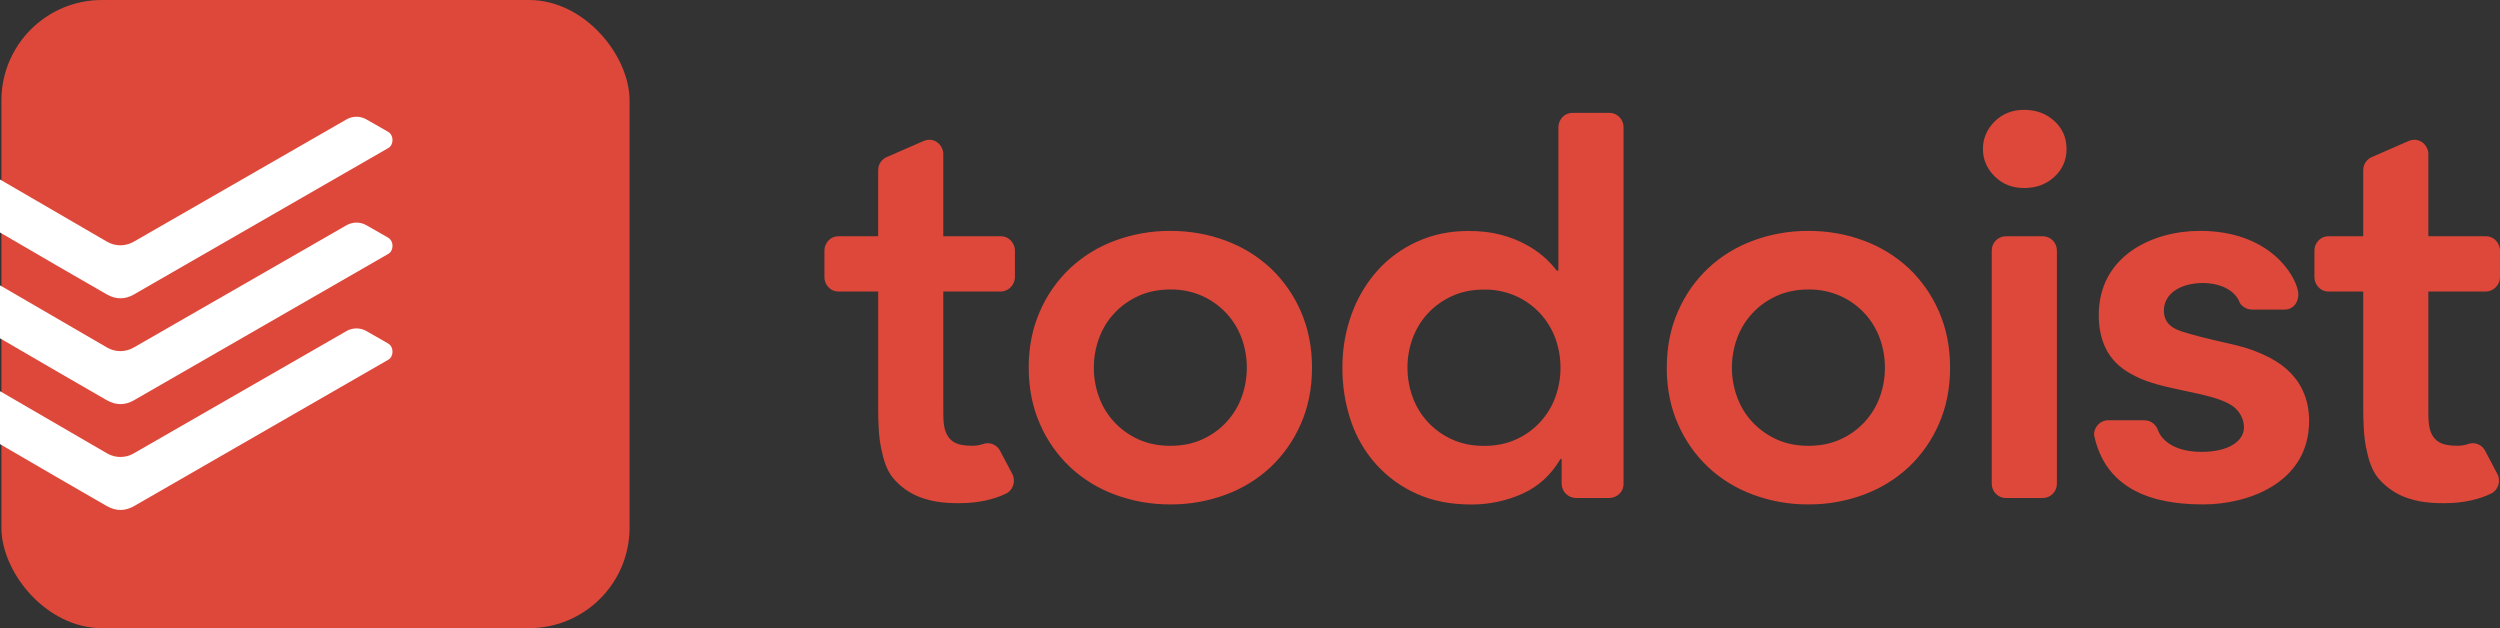<?xml version="1.0" encoding="UTF-8"?>
<svg id="Layer_2" data-name="Layer 2" xmlns="http://www.w3.org/2000/svg" viewBox="0 0 904.44 227.25">
  <rect x="0" y="0" width="904.44" height="227.25" fill="#333333" stroke="none"/>
  <defs>
    <style>
      .cls-1 {
        fill: #fff;
      }

      .cls-2 {
        fill: #de483a;
      }
    </style>
  </defs>
  <g id="Layer_1-2" data-name="Layer 1">
    <rect class="cls-2" x=".51" width="227.25" height="227.25" rx="36.36" ry="36.36"/>
    <path class="cls-1" d="M48.54,106.47l45.27-26.05.06-.04,46.64-26.84c1.97-1.14,2.06-4.62-.14-5.88l-1.54-.88c-2.25-1.28-5.16-2.94-6.41-3.66-2.21-1.21-4.9-1.17-7.08.09-1.1.64-74.57,42.88-77.03,44.28-2.95,1.68-6.56,1.68-9.51,0L0,64.94v19.17l.4.23c9.69,5.65,32.61,19,38.22,22.16,3.4,1.92,6.65,1.87,9.93-.01v-.02Z"/>
    <path class="cls-1" d="M48.54,144.76l45.21-26.02.17-.1,46.59-26.81c1.97-1.14,2.06-4.62-.14-5.88l-1.54-.88c-2.24-1.28-5.16-2.94-6.41-3.66-2.21-1.21-4.9-1.17-7.08.09-1.1.63-74.57,42.88-77.03,44.27-2.95,1.68-6.56,1.68-9.51,0-2.32-1.34-38.8-22.54-38.8-22.54v19.16l.4.23c9.69,5.65,32.61,18.99,38.22,22.16,3.4,1.92,6.65,1.87,9.93-.01h0Z"/>
    <path class="cls-1" d="M93.82,157l-45.27,26.06c-3.27,1.89-6.53,1.93-9.93.01-5.61-3.17-28.53-16.51-38.22-22.16L0,160.68v-19.16l38.8,22.54c2.93,1.7,6.57,1.68,9.51,0,2.46-1.39,75.93-43.64,77.03-44.28,2.18-1.26,4.87-1.29,7.08-.09,2.64,1.53,5.29,3.04,7.95,4.55,2.2,1.26,2.1,4.75.13,5.89l-46.69,26.87h0Z"/>
    <path class="cls-2" d="M395.71,133.01c0,3.66.63,7.21,1.87,10.6,1.25,3.42,3.07,6.42,5.5,9.04,2.43,2.63,5.33,4.72,8.73,6.28,3.41,1.57,7.28,2.35,11.59,2.35s8.18-.78,11.58-2.34c6.63-2.96,11.77-8.5,14.24-15.33,1.23-3.39,1.85-6.94,1.85-10.6s-.62-7.21-1.85-10.61c-1.22-3.34-3.08-6.41-5.5-9.03-2.47-2.65-5.44-4.79-8.73-6.28-3.65-1.62-7.6-2.43-11.59-2.36-4.31,0-8.18.8-11.58,2.36-3.41,1.57-6.31,3.66-8.73,6.28-2.42,2.61-4.29,5.67-5.5,9.02-1.24,3.41-1.87,6.96-1.87,10.62h0ZM372.16,133.01c0-7.46,1.35-14.24,4.03-20.32,2.54-5.89,6.25-11.2,10.9-15.61,4.7-4.4,10.24-7.8,16.28-10.02,6.41-2.37,13.2-3.57,20.03-3.53,7.07,0,13.74,1.18,20.03,3.53,6.04,2.22,11.58,5.62,16.29,10.01,4.65,4.42,8.36,9.73,10.9,15.62,2.68,6.09,4.03,12.86,4.03,20.32s-1.35,14.24-4.03,20.32c-2.54,5.89-6.25,11.2-10.9,15.61-4.7,4.4-10.24,7.8-16.29,10.01-6.4,2.38-13.19,3.58-20.02,3.53-6.84.05-13.62-1.15-20.03-3.53-6.05-2.21-11.58-5.61-16.28-10.01-4.65-4.41-8.36-9.72-10.9-15.61-2.68-6.09-4.03-12.86-4.03-20.32h-.01ZM509.19,133.04c0,3.66.62,7.21,1.87,10.6,1.24,3.42,3.06,6.42,5.49,9.04,2.43,2.63,5.34,4.72,8.74,6.28,3.41,1.56,7.27,2.35,11.58,2.35s8.18-.78,11.59-2.34c6.63-2.96,11.77-8.49,14.24-15.33,1.23-3.4,1.86-6.98,1.85-10.6,0-3.66-.62-7.21-1.85-10.61-2.48-6.82-7.61-12.35-14.24-15.31-3.65-1.62-7.6-2.43-11.59-2.36-4.31,0-8.18.8-11.58,2.36-3.3,1.5-6.28,3.63-8.75,6.28-2.42,2.62-4.25,5.62-5.49,9.02-1.25,3.41-1.87,6.96-1.87,10.62h.01ZM564.96,166.02h-.4c-3.4,5.77-7.97,9.96-13.73,12.57-5.86,2.63-12.22,3.97-18.65,3.92-7.34,0-13.84-1.26-19.54-3.82-5.55-2.45-10.53-6.03-14.62-10.51-4.12-4.55-7.26-9.9-9.23-15.71-2.13-6.25-3.19-12.82-3.13-19.43-.06-6.63,1.07-13.21,3.34-19.44,2.08-5.78,5.24-11.11,9.32-15.71,4.02-4.47,8.94-8.04,14.42-10.5,5.64-2.56,11.79-3.83,18.46-3.83,4.45,0,8.38.46,11.79,1.37,3.4.92,6.41,2.09,9.02,3.55,4.36,2.29,8.18,5.5,11.18,9.41h.6v-51.92c0-2.35,1.87-5.13,5.14-5.13h13.3c3.08,0,5.13,2.58,5.13,5.13v129.06c0,3.28-2.78,5.13-5.13,5.13h-12.11c-2.82-.03-5.11-2.3-5.15-5.12v-9.02h-.01ZM626.56,133.01c0,3.66.62,7.21,1.87,10.6,1.24,3.42,3.07,6.42,5.5,9.04,2.47,2.65,5.44,4.78,8.73,6.28,3.41,1.57,7.27,2.35,11.59,2.35s8.18-.78,11.58-2.34c6.63-2.96,11.77-8.49,14.24-15.33,1.23-3.39,1.85-6.94,1.85-10.6s-.62-7.21-1.85-10.61c-2.48-6.82-7.62-12.35-14.24-15.31-3.64-1.62-7.6-2.43-11.58-2.36-4.32,0-8.19.8-11.59,2.36-3.4,1.57-6.31,3.66-8.73,6.28-2.43,2.62-4.25,5.62-5.5,9.02-1.25,3.41-1.87,6.96-1.87,10.62ZM603.01,133.01c0-7.46,1.34-14.24,4.03-20.32,2.54-5.89,6.24-11.2,10.89-15.61,4.7-4.4,10.24-7.8,16.28-10.02,6.41-2.37,13.2-3.57,20.04-3.53,7.06,0,13.74,1.18,20.02,3.53,6.05,2.22,11.59,5.62,16.3,10.01,4.65,4.42,8.35,9.73,10.89,15.62,2.68,6.09,4.03,12.86,4.03,20.32s-1.35,14.24-4.03,20.32c-2.54,5.89-6.25,11.2-10.9,15.61-4.71,4.39-10.25,7.8-16.3,10.01-6.41,2.38-13.19,3.58-20.03,3.53-6.83.05-13.62-1.15-20.03-3.53-6.05-2.21-11.59-5.61-16.29-10.01-4.65-4.41-8.36-9.72-10.89-15.61-2.68-6.09-4.03-12.86-4.03-20.32h.02ZM717.38,53.89c0-3.8,1.41-7.09,4.22-9.93,2.83-2.81,6.39-4.22,10.7-4.22s7.96,1.35,10.9,4.03,4.42,6.05,4.42,10.11c.08,3.86-1.54,7.55-4.42,10.11-2.94,2.68-6.58,4.03-10.9,4.03s-7.88-1.41-10.7-4.23-4.22-6.11-4.22-9.91h0ZM814.63,111.99c-2.35,0-4.08-1.78-4.37-2.55-1.96-5.13-8.2-7.06-13.24-7.06-7.95,0-14.18,3.69-14.18,10.01s6.04,7.39,9.76,8.51c4.09,1.24,11.91,2.94,16.22,3.96,4.26.99,8.38,2.51,12.27,4.52,12.51,6.5,14.29,16.72,14.29,22.87,0,22.7-22.49,30.23-38.11,30.23-12.04,0-34.65-1.83-39.61-24.77-.48-2.24,1.49-5.67,5.12-5.67h13.01c2.56,0,4.28,1.87,4.79,3.34,1.67,4.61,6.98,8.1,15.94,8.1,9.61,0,15.29-3.81,15.29-8.88,0-3.28-1.85-6.19-4.28-7.84-7.29-4.94-25.31-5.5-35.1-10.71-3.75-1.99-13.15-6.55-13.15-22.08,0-21.41,19.47-30.44,36.57-30.44,25.22,0,34.47,15.93,35.52,21.84.58,3.26-1.25,6.63-4.91,6.63h-11.83ZM837.31,100.34v-9.75c0-2.32,1.83-5.12,5.09-5.12h12.56v-23.93c0-2.56,1.73-4.12,3.05-4.69l13.42-5.86c3.92-1.61,7.09,1.62,7.09,4.73v29.75h20.79c3.22,0,5.13,2.81,5.13,5.12v9.76c-.08,2.8-2.32,5.05-5.12,5.13h-20.8v41.25c0,4.71-.13,8.39,1.67,11.11,1.65,2.49,4.08,3.42,8.93,3.42,1.39,0,2.63-.23,3.69-.59,2.33-.89,4.95.07,6.16,2.25,1.53,2.97,3.29,6.23,4.52,8.56,1.36,2.56.26,5.86-2.21,7.05-3.98,1.94-9.51,3.51-17.09,3.51-6.28,0-9.84-.68-13.81-2.06-3.92-1.44-7.39-3.89-10.06-7.1-2.3-2.81-3.44-6.58-4.29-10.77-.87-4.19-1.07-9.26-1.07-14.77v-41.87h-12.53c-3.29,0-5.12-2.84-5.12-5.15v.02ZM298.26,100.34v-9.75c0-2.32,1.84-5.12,5.09-5.12h14.35v-23.93c0-2.56,1.74-4.12,3.05-4.69l13.42-5.86c3.92-1.61,7.09,1.62,7.09,4.73v29.75h20.79c3.21,0,5.13,2.81,5.13,5.12v9.76c-.08,2.8-2.33,5.05-5.13,5.13h-20.79v41.25c0,4.71-.13,8.39,1.67,11.11,1.65,2.49,4.07,3.42,8.93,3.42,1.39,0,2.63-.23,3.69-.59,2.33-.88,4.95.08,6.16,2.25,1.54,2.97,3.3,6.23,4.52,8.56,1.35,2.56.26,5.86-2.21,7.05-3.99,1.94-9.52,3.51-17.09,3.51-6.28,0-9.84-.68-13.81-2.06-3.92-1.44-7.4-3.89-10.07-7.1-2.3-2.81-3.44-6.58-4.28-10.77-.87-4.19-1.07-9.26-1.07-14.77v-41.87h-14.32c-3.29,0-5.13-2.84-5.13-5.15v.02ZM725.69,180.17h13.32c2.83,0,5.12-2.3,5.12-5.13v-84.44c0-2.83-2.29-5.12-5.12-5.13h-13.32c-2.83.01-5.11,2.3-5.12,5.13v84.44c0,2.83,2.31,5.13,5.12,5.13h0Z"/>
  </g>
</svg>